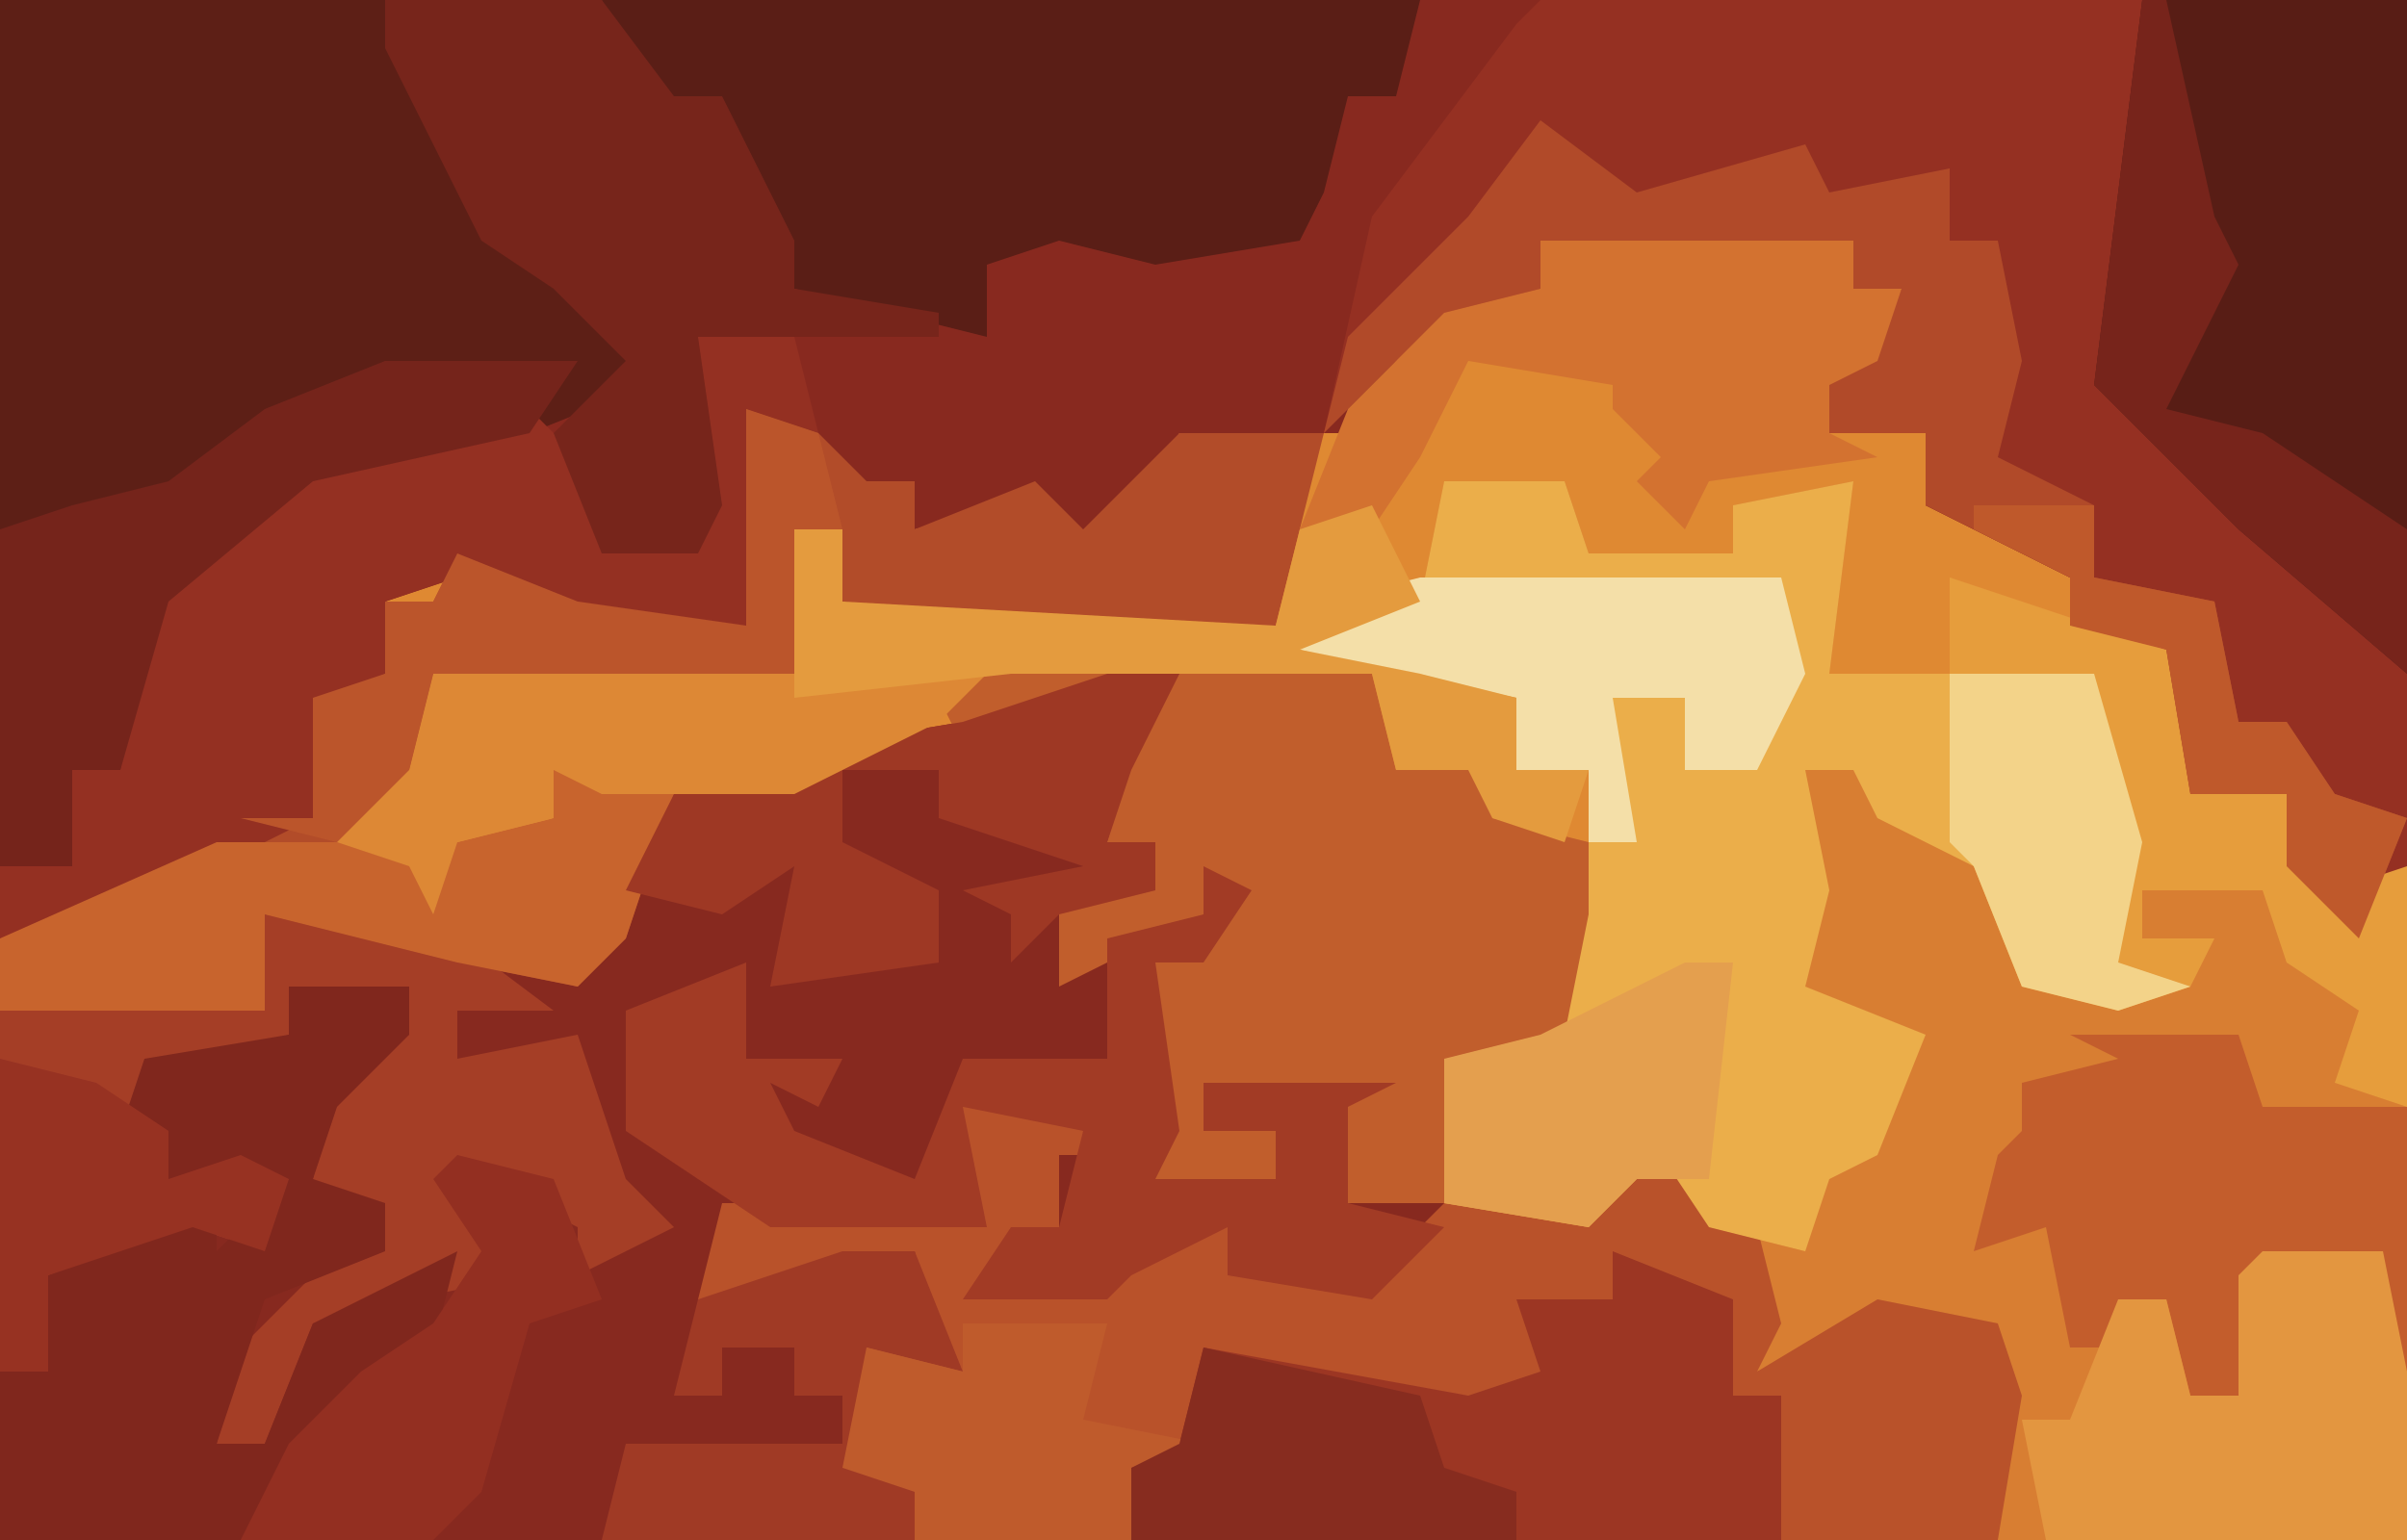 <?xml version="1.0" encoding="UTF-8"?>
<svg version="1.1" xmlns="http://www.w3.org/2000/svg" width="100" height="64">
<path d="M0,0 L100,0 L100,64 L0,64 Z " fill="#DF8932" transform="translate(0,0)"/>
<path d="M0,0 L100,0 L100,36 L97,39 L95,36 L95,33 L91,33 L90,27 L86,26 L86,24 L82,22 L80,21 L80,18 L76,18 L76,16 L74,15 L78,14 L79,12 L77,12 L77,10 L64,10 L64,12 L58,15 L56,18 L49,18 L47,22 L44,23 L42,21 L38,22 L38,20 L35,21 L31,17 L32,27 L22,26 L19,24 L16,25 L16,28 L14,29 L13,34 L3,39 L0,39 Z M43,19 Z " fill="#88291F" transform="translate(0,0)"/>
<path d="M0,0 L3,0 L1,4 L0,7 L2,7 L2,9 L-2,10 L-1,12 L4,10 L4,8 L6,9 L4,12 L2,12 L3,19 L2,21 L7,21 L7,19 L4,19 L4,17 L12,17 L10,18 L10,22 L20,22 L24,19 L25,23 L27,23 L28,27 L27,29 L32,26 L37,27 L38,30 L37,36 L-46,36 L-46,14 L-36,13 L-35,10 L-27,11 L-22,12 L-20,9 L-18,5 L-12,3 L-6,2 Z " fill="#87291F" transform="translate(46,28)"/>
<path d="M0,0 L5,0 L6,3 L12,3 L12,1 L17,0 L16,8 L27,8 L29,15 L28,20 L32,19 L29,19 L29,17 L34,16 L35,20 L39,22 L38,25 L40,26 L40,44 L23,44 L23,35 L18,35 L13,37 L13,31 L11,31 L9,28 L6,31 L0,30 L0,24 L4,23 L5,18 L6,16 L6,12 L3,12 L3,9 L-2,8 L-6,7 L-5,5 L-1,5 Z " fill="#D87E32" transform="translate(60,20)"/>
<path d="M0,0 L36,0 L36,36 L33,39 L31,36 L31,33 L27,33 L26,27 L22,26 L22,24 L18,22 L16,21 L16,18 L12,18 L12,16 L10,15 L14,14 L15,12 L13,12 L13,10 L0,10 L0,12 L-6,15 L-9,18 L-7,9 L-1,1 Z " fill="#953022" transform="translate(64,0)"/>
<path d="M0,0 L1,2 L3,3 L0,3 L0,6 L-3,8 L2,8 L2,6 L7,6 L7,8 L13,8 L16,5 L22,5 L26,2 L27,6 L29,6 L30,10 L29,12 L34,9 L39,10 L40,13 L39,19 L-6,19 L-6,17 L-9,16 L-8,11 L-5,11 L-6,7 L-12,9 L-15,9 L-14,5 L-4,5 L-5,3 L-4,1 Z " fill="#B9522A" transform="translate(44,45)"/>
<path d="M0,0 L5,0 L6,3 L12,3 L12,1 L17,0 L16,8 L27,8 L29,15 L28,20 L31,21 L28,22 L24,21 L22,16 L18,14 L17,12 L15,12 L16,17 L15,21 L20,23 L18,28 L16,29 L15,32 L11,31 L9,28 L6,31 L0,30 L0,24 L4,23 L5,18 L6,16 L6,12 L3,12 L3,9 L-2,8 L-6,7 L-5,5 L-1,5 Z " fill="#EBAE4A" transform="translate(60,20)"/>
<path d="M0,0 L16,0 L20,8 L25,13 L27,16 L22,18 L13,20 L7,25 L5,32 L3,32 L3,36 L0,36 Z " fill="#5D1F16" transform="translate(0,0)"/>
<path d="M0,0 L3,1 L5,3 L7,3 L7,5 L12,3 L14,5 L18,1 L24,1 L22,9 L7,9 L4,8 L4,5 L2,5 L2,11 L-13,11 L-14,15 L-17,18 L-13,19 L-8,17 L-8,15 L-3,16 L-5,22 L-7,24 L-12,23 L-20,21 L-20,25 L-31,25 L-31,22 L-21,17 L-18,17 L-18,12 L-15,11 L-15,8 L-13,8 L-12,6 L-7,8 L0,9 Z M12,2 Z " fill="#B24C29" transform="translate(31,17)"/>
<path d="M0,0 L8,0 L15,1 L16,5 L20,4 L20,7 L24,8 L24,11 L23,16 L22,18 L18,17 L18,23 L14,23 L14,19 L8,18 L8,20 L11,20 L11,22 L6,22 L5,16 L6,13 L9,10 L8,11 L2,14 L2,10 L6,10 L6,8 L4,8 L5,4 L7,1 L2,3 L-2,4 L-3,2 Z " fill="#C15E2C" transform="translate(42,27)"/>
<path d="M0,0 L34,0 L33,4 L31,4 L30,8 L29,10 L23,11 L19,10 L16,11 L16,14 L8,12 L5,6 L5,4 L2,5 Z " fill="#5A1E16" transform="translate(25,0)"/>
<path d="M0,0 L11,0 L11,28 L4,22 L-2,16 Z " fill="#581D15" transform="translate(89,0)"/>
<path d="M0,0 L4,0 L5,4 L2,3 L3,13 L-7,12 L-10,10 L-13,11 L-13,14 L-15,15 L-16,20 L-26,25 L-29,25 L-29,22 L-26,22 L-26,18 L-24,18 L-23,11 L-16,5 L-7,3 L-2,8 L0,9 Z " fill="#943022" transform="translate(29,14)"/>
<path d="M0,0 L8,1 L12,4 L8,4 L8,6 L13,5 L15,11 L17,13 L13,15 L13,13 L11,12 L8,12 L11,15 L6,16 L2,17 L0,22 L-2,22 L-1,18 L3,14 L5,14 L2,11 L3,6 L6,5 L6,3 L3,4 L1,3 L1,5 L-5,7 L-6,9 L-4,9 L-4,11 L-1,10 L1,11 L0,14 L-3,13 L-9,15 L-9,19 L-11,19 L-11,4 L-1,3 Z " fill="#A53E26" transform="translate(11,38)"/>
<path d="M0,0 L5,0 L5,2 L2,5 L1,8 L4,9 L4,11 L-1,13 L-3,19 L-1,19 L1,14 L7,11 L6,15 L1,19 L0,22 L-2,23 L-12,23 L-12,16 L-10,16 L-10,12 L-3,9 L-3,11 L0,8 L-5,8 L-5,6 L-7,6 L-6,3 L0,2 Z " fill="#80271D" transform="translate(12,41)"/>
<path d="M0,0 L4,3 L11,1 L12,3 L17,2 L17,5 L19,5 L20,10 L19,14 L23,16 L23,19 L28,20 L29,25 L31,25 L33,28 L36,29 L34,34 L31,31 L31,28 L27,28 L26,22 L22,21 L22,19 L18,17 L16,16 L16,13 L12,13 L12,11 L10,10 L14,9 L15,7 L13,7 L13,5 L0,5 L0,7 L-6,10 L-9,13 L-8,9 L-3,4 Z " fill="#B14A29" transform="translate(64,5)"/>
<path d="M0,0 L5,2 L5,6 L7,6 L7,12 L-20,12 L-20,9 L-18,8 L-17,4 L-6,6 L-3,5 L-4,2 L0,2 Z " fill="#9C3623" transform="translate(67,52)"/>
<path d="M0,0 L9,0 L12,4 L14,4 L17,10 L17,12 L23,13 L23,14 L13,14 L14,21 L13,23 L9,23 L7,18 L10,15 L7,12 L4,10 L0,2 Z " fill="#77251B" transform="translate(16,0)"/>
<path d="M0,0 L2,1 L0,4 L-2,4 L-1,11 L-2,13 L3,13 L3,11 L0,11 L0,9 L8,9 L6,10 L6,14 L10,15 L7,18 L1,17 L1,15 L-3,17 L-4,18 L-10,18 L-8,15 L-6,15 L-5,11 L-10,10 L-9,15 L-18,15 L-24,11 L-24,6 L-19,4 L-19,8 L-15,8 L-16,10 L-18,9 L-17,11 L-12,13 L-10,8 L-4,8 L-4,3 L0,2 Z " fill="#A23B25" transform="translate(50,36)"/>
<path d="M0,0 L7,0 L8,3 L14,3 L14,14 L12,13 L12,10 L8,10 L7,15 L5,15 L4,11 L2,11 L2,13 L0,13 L-1,8 L-4,9 L-3,5 L-2,4 L-2,2 L2,1 Z " fill="#C35D2C" transform="translate(86,43)"/>
<path d="M0,0 L13,0 L13,2 L15,2 L14,5 L12,6 L12,8 L14,9 L7,10 L6,12 L4,10 L5,9 L3,7 L3,6 L-3,5 L-5,9 L-7,12 L-10,12 L-8,7 L-4,3 L0,2 Z " fill="#D37230" transform="translate(64,10)"/>
<path d="M0,0 L5,0 L6,5 L6,12 L-9,12 L-10,7 L-8,7 L-6,2 L-4,2 L-3,6 L-1,6 L-1,1 Z " fill="#E39640" transform="translate(94,52)"/>
<path d="M0,0 L5,1 L3,7 L1,9 L-4,8 L-12,6 L-12,10 L-23,10 L-23,7 L-14,3 L-6,3 L-4,3 L0,2 Z " fill="#C8642D" transform="translate(23,32)"/>
<path d="M0,0 L8,0 L6,3 L-3,5 L-9,10 L-11,17 L-13,17 L-13,21 L-16,21 L-16,7 L-13,6 L-9,5 L-5,2 Z " fill="#75241B" transform="translate(16,15)"/>
<path d="M0,0 L3,0 L1,4 L0,7 L2,7 L2,9 L-2,10 L-4,12 L-4,10 L-6,9 L-1,8 L-7,6 L-7,4 L-11,4 L-11,7 L-7,9 L-7,12 L-14,13 L-13,8 L-16,10 L-20,9 L-18,5 L-12,3 L-6,2 Z " fill="#9E3824" transform="translate(46,28)"/>
<path d="M0,0 L16,1 L14,3 L8,6 L0,6 L-2,5 L-2,7 L-6,8 L-7,11 L-8,9 L-11,8 L-10,5 L-8,5 L-7,1 Z " fill="#DD8835" transform="translate(25,27)"/>
<path d="M0,0 L15,0 L16,4 L14,8 L11,8 L11,5 L8,5 L9,11 L7,11 L7,8 L4,8 L4,5 L-1,4 L-5,3 L-4,1 Z " fill="#F4DFA8" transform="translate(59,24)"/>
<path d="M0,0 L2,4 L-3,6 L2,7 L6,8 L6,11 L9,11 L8,14 L5,13 L4,11 L1,11 L0,7 L-15,7 L-24,8 L-24,1 L-22,1 L-22,4 L-4,5 L-3,1 Z " fill="#E49B3E" transform="translate(57,21)"/>
<path d="M0,0 L9,3 L10,9 L14,9 L16,13 L19,12 L19,22 L16,21 L17,18 L14,16 L13,13 L8,13 L8,15 L11,15 L10,17 L7,16 L7,11 L6,9 L6,5 L0,4 Z " fill="#E69D3C" transform="translate(81,24)"/>
<path d="M0,0 L3,0 L5,5 L1,4 L1,9 L3,10 L3,12 L-10,12 L-9,8 L0,8 L0,6 L-2,6 L-2,4 L-5,4 L-5,6 L-7,6 L-6,2 Z " fill="#A03A25" transform="translate(35,52)"/>
<path d="M0,0 L4,1 L6,6 L3,7 L1,14 L-1,16 L-9,16 L-7,12 L-4,9 L-1,7 L1,4 L-1,1 Z " fill="#932F21" transform="translate(19,48)"/>
<path d="M0,0 L3,1 L4,5 L2,5 L2,11 L-13,11 L-14,15 L-17,18 L-21,17 L-18,17 L-18,12 L-15,11 L-15,8 L-13,8 L-12,6 L-7,8 L0,9 Z " fill="#BB552B" transform="translate(31,17)"/>
<path d="M0,0 L6,0 L5,4 L10,5 L7,6 L7,9 L-2,9 L-2,7 L-5,6 L-4,1 L0,2 Z " fill="#BF5B2C" transform="translate(40,55)"/>
<path d="M0,0 L2,0 L1,9 L-2,9 L-4,11 L-10,10 L-10,4 L-6,3 L-2,1 Z " fill="#E49F4E" transform="translate(70,40)"/>
<path d="M0,0 L9,2 L10,5 L13,6 L13,8 L-3,8 L-3,5 L-1,4 Z " fill="#872C1F" transform="translate(50,56)"/>
<path d="M0,0 L1,0 L3,9 L4,11 L1,17 L5,18 L11,22 L11,28 L4,22 L-2,16 Z " fill="#77241B" transform="translate(89,0)"/>
<path d="M0,0 L6,0 L8,7 L7,12 L10,13 L7,14 L3,13 L1,8 L0,7 Z " fill="#F3D389" transform="translate(81,28)"/>
<path d="M0,0 L4,1 L7,3 L7,5 L10,4 L12,5 L11,8 L8,7 L2,9 L2,13 L0,13 Z " fill="#973222" transform="translate(0,44)"/>
<path d="M0,0 L5,0 L5,3 L10,4 L11,9 L13,9 L15,12 L18,13 L16,18 L13,15 L13,12 L9,12 L8,6 L4,5 L4,3 L0,1 Z " fill="#BF592B" transform="translate(82,21)"/>
</svg>
